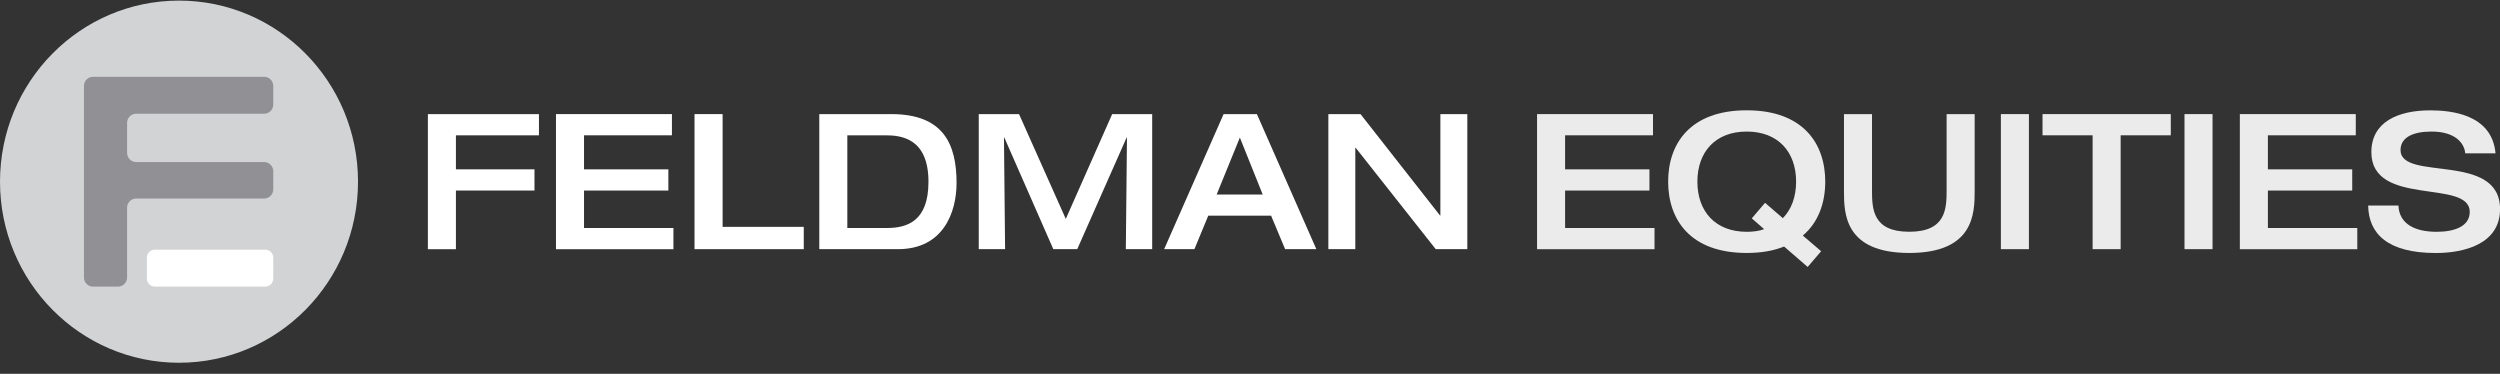 <svg width="214" height="32" viewBox="0 0 214 32" fill="none" xmlns="http://www.w3.org/2000/svg">
<rect x="0" y="0" width="214" height="32" fill="#333333" stroke="none"/>
<g clip-path="url(#clip0_380_7)">
<path d="M36.623 9.767H46.134V11.582H39.027V14.496H45.751V16.311H39.027V21.332H36.627V9.771L36.623 9.767Z" fill="white"/>
<path d="M47.592 9.767H57.517V11.582H49.992V14.496H57.212V16.311H49.992V19.517H57.645V21.332H47.592V9.771V9.767Z" fill="white"/>
<path d="M59.455 9.767H61.855V19.419H68.802V21.328H59.451V9.767H59.455Z" fill="white"/>
<path d="M70.131 9.767H76.295C80.779 9.767 81.881 12.357 81.881 15.662C81.881 18.157 80.759 21.328 76.87 21.328H70.131V9.767ZM72.531 19.517H75.908C77.636 19.517 79.477 18.952 79.477 15.567C79.477 11.811 77.124 11.582 75.779 11.582H72.531V19.517Z" fill="white"/>
<path d="M83.769 9.767H87.228L91.231 18.738L95.203 9.767H98.627V21.328H96.371L96.469 11.775H96.438L92.212 21.328H90.164L85.97 11.775H85.939L86.036 21.328H83.781V9.767H83.769Z" fill="white"/>
<path d="M104.741 9.767H107.59L112.68 21.328H110.006L108.806 18.462H103.427L102.243 21.328H99.651L104.741 9.767ZM108.087 16.651L106.132 11.775L104.146 16.651H108.083H108.087Z" fill="white"/>
<path d="M113.708 9.767H116.46L123.265 18.446H123.296V9.767H125.603V21.328H122.898L116.045 12.649H116.014V21.328H113.708V9.767Z" fill="white"/>
<path d="M131.572 9.767H141.497V11.582H133.972V14.496H141.192V16.311H133.972V19.517H141.626V21.332H131.572V9.771V9.767Z" fill="white" fill-opacity="0.9"/>
<path d="M152.719 21.103C151.84 21.459 150.78 21.653 149.518 21.653C144.682 21.653 142.794 18.802 142.794 15.547C142.794 12.293 144.682 9.442 149.518 9.442C154.353 9.442 156.241 12.293 156.241 15.547C156.241 17.347 155.667 19.031 154.322 20.162L155.889 21.506L154.736 22.851L152.719 21.103ZM149.952 18.691L151.089 17.362L152.61 18.675C153.345 17.932 153.747 16.844 153.747 15.551C153.747 13.009 152.211 11.261 149.522 11.261C146.832 11.261 145.296 13.009 145.296 15.551C145.296 18.094 146.832 19.842 149.522 19.842C150.065 19.842 150.577 19.778 151.011 19.616L149.956 18.695L149.952 18.691Z" fill="white" fill-opacity="0.9"/>
<path d="M157.844 9.767H160.244V16.291C160.244 17.892 160.306 19.838 163.43 19.838C166.553 19.838 166.631 17.896 166.631 16.291V9.767H169.031V16.358C169.031 18.268 168.969 21.653 163.43 21.653C157.891 21.653 157.844 18.268 157.844 16.358V9.767Z" fill="white" fill-opacity="0.9"/>
<path d="M171.275 9.767H173.675V21.328H171.275V9.767Z" fill="white" fill-opacity="0.9"/>
<path d="M179.132 11.582H174.84V9.767H185.82V11.582H181.528V21.328H179.128V11.582H179.132Z" fill="white" fill-opacity="0.9"/>
<path d="M186.993 9.767H189.393V21.328H186.993V9.767Z" fill="white" fill-opacity="0.9"/>
<path d="M191.731 9.767H201.655V11.582H194.131V14.496H201.351V16.311H194.131V19.517H201.784V21.332H191.731V9.771V9.767Z" fill="white" fill-opacity="0.9"/>
<path d="M208.031 9.446C209.79 9.446 213.316 9.771 213.617 13.124H211.025C210.947 12.234 210.146 11.261 208.144 11.261C206.542 11.261 205.486 11.763 205.486 12.847C205.486 15.567 214.004 12.961 214.004 17.9C214.004 20.881 210.947 21.657 208.512 21.657C204.396 21.657 202.75 20.02 202.715 17.592H205.306C205.369 19.114 206.62 19.842 208.59 19.842C210.048 19.842 211.408 19.403 211.408 18.141C211.408 15.275 202.988 17.77 202.988 13.025C202.988 10.451 205.244 9.446 208.031 9.446Z" fill="white" fill-opacity="0.9"/>
<path d="M15.323 31.051C23.786 31.051 30.646 24.112 30.646 15.551C30.646 6.991 23.786 0.051 15.323 0.051C6.86 0.051 0 6.991 0 15.551C0 24.112 6.86 31.051 15.323 31.051Z" fill="#D1D3D4"/>
<path d="M7.966 6.572H22.613C23.043 6.572 23.391 6.924 23.391 7.359V8.948C23.391 9.383 23.043 9.735 22.613 9.735H11.656C11.226 9.735 10.879 10.087 10.879 10.522V13.084C10.879 13.519 11.226 13.871 11.656 13.871H22.613C23.043 13.871 23.391 14.223 23.391 14.658V16.208C23.391 16.643 23.043 16.995 22.613 16.995H11.656C11.226 16.995 10.879 17.347 10.879 17.782V23.748C10.879 24.183 10.531 24.535 10.101 24.535H7.963C7.533 24.535 7.185 24.183 7.185 23.748V7.359C7.185 6.924 7.533 6.572 7.963 6.572H7.966Z" fill="#919195"/>
<path d="M22.715 21.372H13.248C12.874 21.372 12.571 21.678 12.571 22.056V23.847C12.571 24.225 12.874 24.531 13.248 24.531H22.715C23.088 24.531 23.391 24.225 23.391 23.847V22.056C23.391 21.678 23.088 21.372 22.715 21.372Z" fill="white"/>
</g>
<defs>
<clipPath id="clip0_380_7">
<rect width="214" height="31" fill="white" transform="translate(0 0.051)"/>
</clipPath>
</defs>
</svg>
